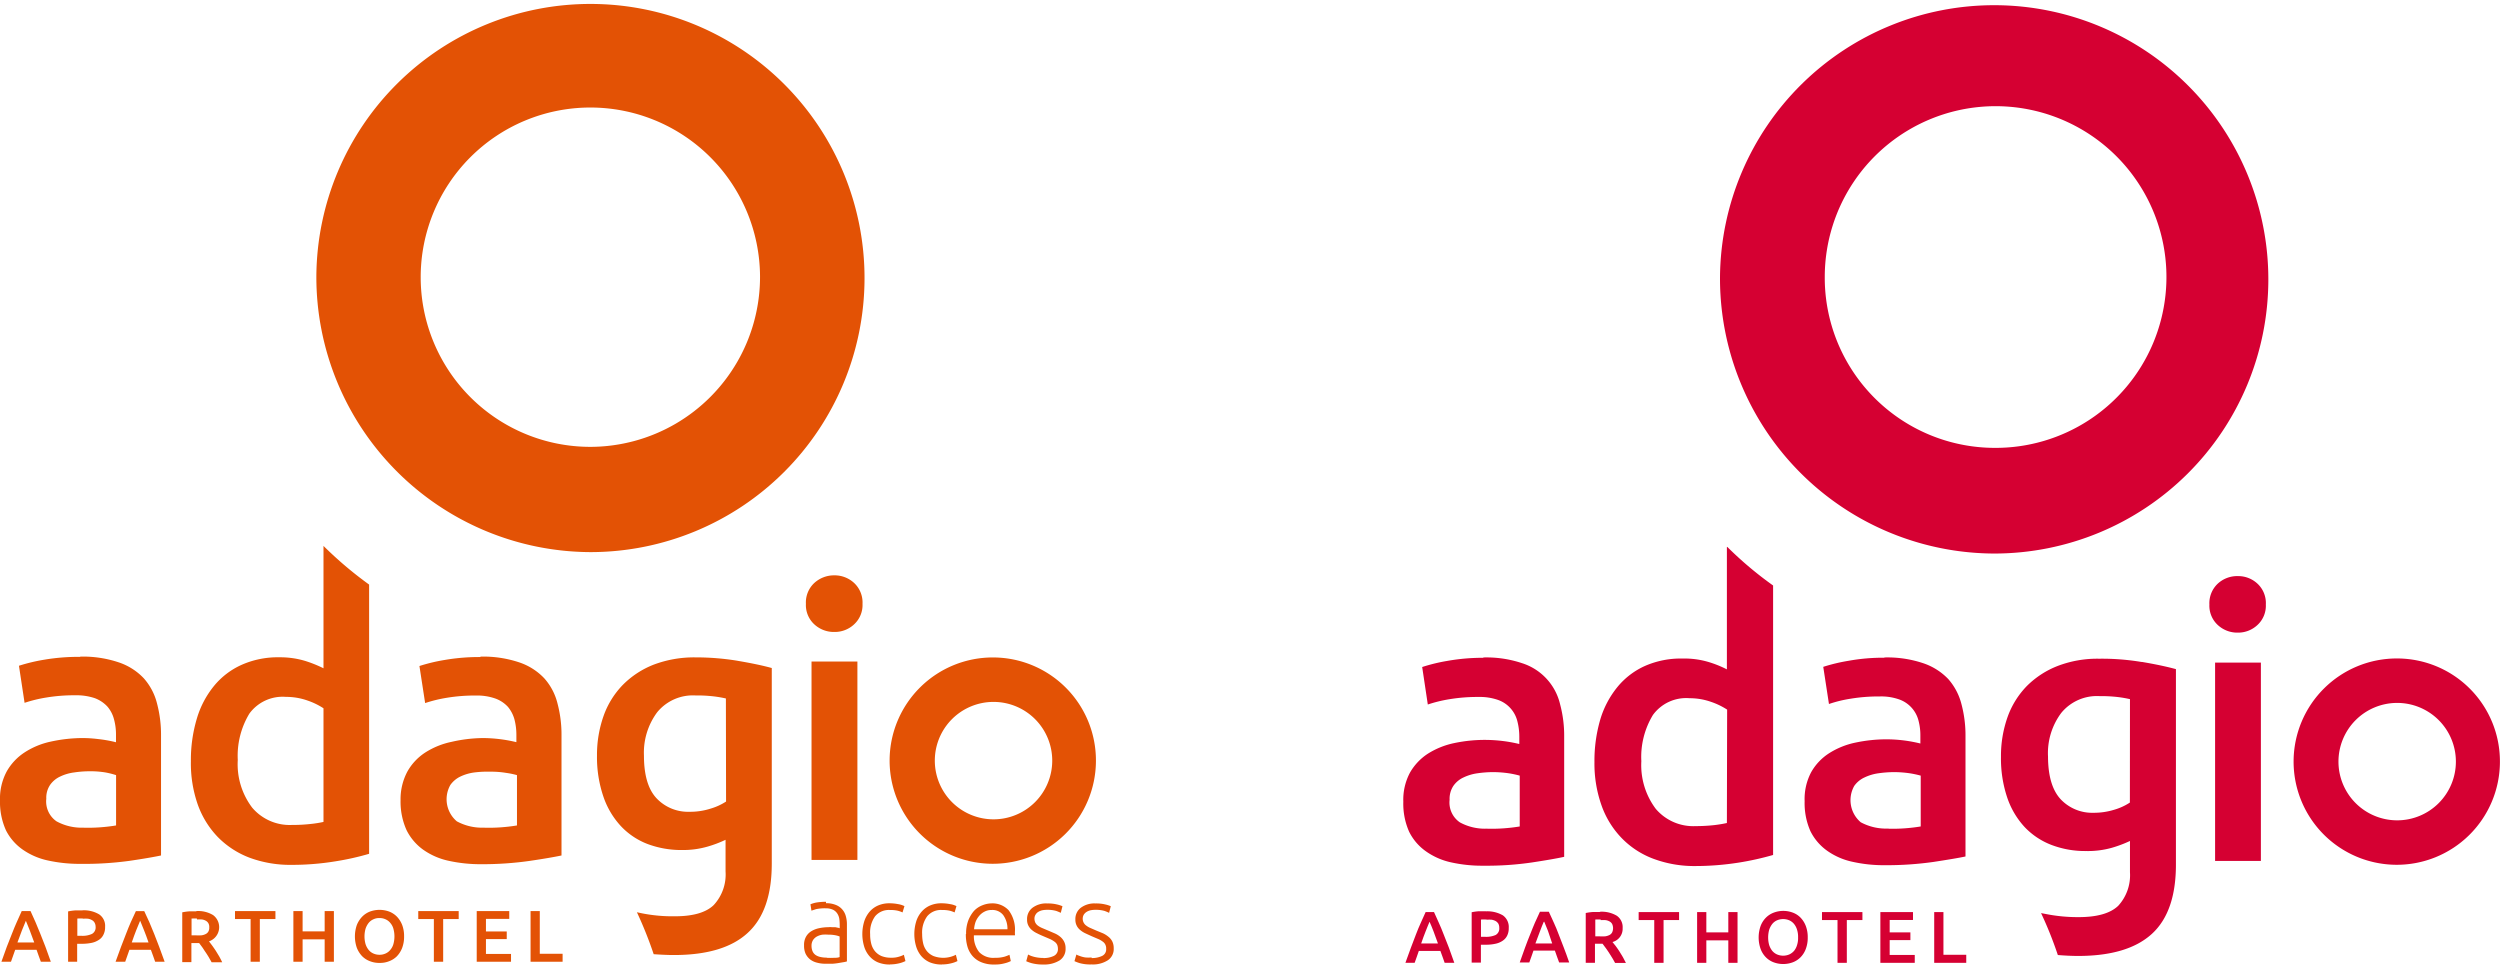 <svg id="Calque_1" data-name="Calque 1" xmlns="http://www.w3.org/2000/svg" viewBox="0 0 298.08 115"><defs><style>.cls-1{fill:#e35205;}.cls-2{fill:#d50032;}</style></defs><title>logo_adagio-double</title><path class="cls-1" d="M39.15,34.92A32.68,32.68,0,1,1,71.83,67.83,32.81,32.81,0,0,1,39.15,34.92M71.83,55.28A20.27,20.27,0,0,0,92.05,34.94v0A20.23,20.23,0,1,0,71.81,55.28h0" transform="translate(-1.43 -2)"/><path class="cls-1" d="M103.66,104.53H98.19V80.88h5.47ZM104.27,74a3.13,3.13,0,0,1-1,2.44,3.37,3.37,0,0,1-2.35.91,3.43,3.43,0,0,1-2.4-.91,3.12,3.12,0,0,1-1-2.44,3.18,3.18,0,0,1,1-2.49,3.49,3.49,0,0,1,2.4-.91,3.41,3.41,0,0,1,2.35.91,3.19,3.19,0,0,1,1,2.49" transform="translate(-1.43 -2)"/><path class="cls-1" d="M126.89,92.69a7,7,0,1,1-7-7,7,7,0,0,1,7,7m-7-12.3a12.3,12.3,0,1,0,12.21,12.39v-.09a12.28,12.28,0,0,0-12.21-12.3" transform="translate(-1.43 -2)"/><path class="cls-1" d="M11.42,100.69a20.66,20.66,0,0,0,3.85-.27v-6A9.82,9.82,0,0,0,14,94.1a11,11,0,0,0-1.9-.14,12.53,12.53,0,0,0-1.83.14,5.44,5.44,0,0,0-1.67.49,3,3,0,0,0-1.2,1,2.75,2.75,0,0,0-.45,1.65,2.88,2.88,0,0,0,1.22,2.69,6.25,6.25,0,0,0,3.3.75M11,80.29a13.38,13.38,0,0,1,4.57.68,7.26,7.26,0,0,1,3,1.9,7.09,7.09,0,0,1,1.58,3,14.5,14.5,0,0,1,.48,3.82V104c-.85.18-2.12.4-3.83.65A39.63,39.63,0,0,1,11,105a17.55,17.55,0,0,1-3.89-.41,8.27,8.27,0,0,1-3-1.31A6.23,6.23,0,0,1,2.14,101a8.22,8.22,0,0,1-.71-3.56A6.88,6.88,0,0,1,2.22,94a6.55,6.55,0,0,1,2.13-2.28A9.26,9.26,0,0,1,7.5,90.42,17.89,17.89,0,0,1,11.23,90a15.15,15.15,0,0,1,1.9.12,15.59,15.59,0,0,1,2.13.38v-.91a6.84,6.84,0,0,0-.23-1.8,3.77,3.77,0,0,0-.79-1.54,3.93,3.93,0,0,0-1.49-1,6.83,6.83,0,0,0-2.33-.35,20.25,20.25,0,0,0-3.48.27,16.19,16.19,0,0,0-2.58.63l-.67-4.42a21,21,0,0,1,3-.72A24.3,24.3,0,0,1,11,80.32" transform="translate(-1.43 -2)"/><path class="cls-1" d="M59.22,100.69a20.66,20.66,0,0,0,3.85-.27v-6a9.82,9.82,0,0,0-1.31-.27,11,11,0,0,0-1.9-.14A12.42,12.42,0,0,0,58,94.1a5.5,5.5,0,0,0-1.68.49,3.1,3.1,0,0,0-1.19,1,3.45,3.45,0,0,0,.77,4.34,6.3,6.3,0,0,0,3.3.75m-.46-20.39a13.47,13.47,0,0,1,4.58.68,7.29,7.29,0,0,1,3,1.9,7,7,0,0,1,1.58,3,14.5,14.5,0,0,1,.48,3.82V104c-.85.18-2.12.4-3.82.65a39.77,39.77,0,0,1-5.77.39,17.55,17.55,0,0,1-3.89-.41,8.27,8.27,0,0,1-3-1.31,6.35,6.35,0,0,1-2-2.35,8.25,8.25,0,0,1-.71-3.56A7,7,0,0,1,50,94a6.5,6.5,0,0,1,2.14-2.28,9.35,9.35,0,0,1,3.14-1.27A17.36,17.36,0,0,1,59,90a17.3,17.3,0,0,1,4,.49v-.9a7.36,7.36,0,0,0-.23-1.81A4,4,0,0,0,62,86.29a3.76,3.76,0,0,0-1.5-1,6.55,6.55,0,0,0-2.32-.36,20.44,20.44,0,0,0-3.49.27,16.33,16.33,0,0,0-2.57.63l-.68-4.42a20.86,20.86,0,0,1,3-.72,24.22,24.22,0,0,1,4.25-.35" transform="translate(-1.43 -2)"/><path class="cls-1" d="M40,100a13.16,13.16,0,0,1-1.51.24,18.79,18.79,0,0,1-2.24.12,5.87,5.87,0,0,1-4.75-2.06,8.57,8.57,0,0,1-1.72-5.69,9.72,9.72,0,0,1,1.38-5.52,4.91,4.91,0,0,1,4.36-2,7.69,7.69,0,0,1,2.56.43,8.52,8.52,0,0,1,1.92.93Zm0-32.92V81.68a14.78,14.78,0,0,0-2.26-.9,10.35,10.35,0,0,0-3-.41,10.62,10.62,0,0,0-4.48.89,9,9,0,0,0-3.3,2.51,11.13,11.13,0,0,0-2.06,3.91,17.24,17.24,0,0,0-.71,5.09A14.88,14.88,0,0,0,25,97.9a10.78,10.78,0,0,0,2.39,3.89,10.55,10.55,0,0,0,3.78,2.47,14,14,0,0,0,5,.86,32.21,32.21,0,0,0,5.18-.41,31.77,31.77,0,0,0,4.09-.91V71.7A45.39,45.39,0,0,1,40,67.09" transform="translate(-1.43 -2)"/><path class="cls-1" d="M4.51,111.8c-.13.31-.29.69-.46,1.12s-.35.93-.54,1.45h2c-.18-.52-.36-1-.54-1.46s-.32-.81-.45-1.11m1.78,4.87c-.08-.24-.17-.47-.26-.71s-.17-.47-.25-.71H3.24c-.08.24-.17.48-.25.71s-.17.47-.25.71H1.6l.64-1.78c.21-.54.41-1.06.61-1.55s.39-1,.58-1.4.39-.88.59-1.31H5.07c.2.43.4.87.59,1.31s.39.91.58,1.4.4,1,.61,1.55.42,1.14.64,1.78Z" transform="translate(-1.43 -2)"/><path class="cls-1" d="M11.34,111.52a6.47,6.47,0,0,0-.69,0v2.06h.53a2.68,2.68,0,0,0,1.22-.23.87.87,0,0,0,.43-.84,1,1,0,0,0-.12-.49.77.77,0,0,0-.31-.31,1.38,1.38,0,0,0-.48-.17,3.81,3.81,0,0,0-.59,0m-.08-1a3.56,3.56,0,0,1,2,.48,1.65,1.65,0,0,1,.71,1.5,1.91,1.91,0,0,1-.19.91,1.46,1.46,0,0,1-.55.63,2.47,2.47,0,0,1-.87.36,5.73,5.73,0,0,1-1.17.11h-.55v2.14H9.55v-6a6,6,0,0,1,.85-.12l.86,0" transform="translate(-1.43 -2)"/><path class="cls-1" d="M18.13,111.8c-.13.31-.29.69-.46,1.12s-.35.93-.53,1.45h2c-.18-.52-.35-1-.54-1.46s-.32-.81-.45-1.11m1.78,4.87c-.08-.24-.17-.47-.25-.71s-.18-.47-.26-.71H16.86c-.09.24-.17.48-.25.71l-.25.71H15.21c.23-.64.44-1.23.65-1.78s.4-1.06.6-1.55.38-1,.57-1.4.39-.87.6-1.3h1c.21.43.41.86.6,1.3s.38.91.58,1.4l.6,1.55c.21.55.42,1.14.65,1.78Z" transform="translate(-1.43 -2)"/><path class="cls-1" d="M24.92,111.52a6.32,6.32,0,0,0-.65,0v2h.48a5.63,5.63,0,0,0,.71,0,1.52,1.52,0,0,0,.51-.16.75.75,0,0,0,.31-.3.94.94,0,0,0,.1-.49.89.89,0,0,0-.1-.48.79.79,0,0,0-.3-.3,1.25,1.25,0,0,0-.47-.16,3.81,3.81,0,0,0-.59,0m-.08-1a3.42,3.42,0,0,1,2,.48,1.79,1.79,0,0,1-.49,3.13l.37.49c.14.19.28.4.43.62l.42.69c.13.24.25.47.35.69H26.66l-.35-.62c-.13-.21-.26-.42-.4-.62s-.25-.39-.38-.57l-.36-.48h-.92v2.28H23.16v-5.94a6.35,6.35,0,0,1,.86-.12l.81,0" transform="translate(-1.43 -2)"/><polygon class="cls-1" points="32.84 108.63 32.84 109.58 30.98 109.58 30.98 114.67 29.88 114.67 29.88 109.58 28.02 109.58 28.02 108.63 32.84 108.63"/><polygon class="cls-1" points="38.71 108.63 39.81 108.63 39.81 114.67 38.71 114.67 38.71 112 36.08 112 36.08 114.67 34.98 114.67 34.98 108.63 36.08 108.63 36.08 111.05 38.71 111.05 38.71 108.63"/><path class="cls-1" d="M44.89,113.65a3.37,3.37,0,0,0,.12.9,2.16,2.16,0,0,0,.36.69,1.5,1.5,0,0,0,.56.44,1.78,1.78,0,0,0,.75.16,1.7,1.7,0,0,0,.74-.16,1.5,1.5,0,0,0,.56-.44,1.83,1.83,0,0,0,.36-.69,3.43,3.43,0,0,0,0-1.8,1.76,1.76,0,0,0-.36-.69,1.5,1.5,0,0,0-.56-.44,1.7,1.7,0,0,0-.74-.16,1.64,1.64,0,0,0-.75.16,1.5,1.5,0,0,0-.56.44,2.27,2.27,0,0,0-.36.69,3.42,3.42,0,0,0-.12.9m4.72,0a3.76,3.76,0,0,1-.23,1.37,3,3,0,0,1-.63,1,2.59,2.59,0,0,1-.93.59,2.9,2.9,0,0,1-1.13.2,3,3,0,0,1-1.14-.2,2.59,2.59,0,0,1-.93-.59,3.06,3.06,0,0,1-.64-1,4.15,4.15,0,0,1,0-2.74,3.09,3.09,0,0,1,.65-1,2.61,2.61,0,0,1,.93-.6,3.34,3.34,0,0,1,2.25,0,2.61,2.61,0,0,1,.93.6,3.06,3.06,0,0,1,.64,1,3.76,3.76,0,0,1,.23,1.37" transform="translate(-1.43 -2)"/><polygon class="cls-1" points="54.69 108.63 54.69 109.58 52.84 109.58 52.84 114.67 51.73 114.67 51.73 109.58 49.87 109.58 49.87 108.63 54.69 108.63"/><polygon class="cls-1" points="56.84 114.67 56.84 108.63 60.72 108.63 60.72 109.56 57.94 109.56 57.94 111.06 60.42 111.06 60.42 111.97 57.94 111.97 57.94 113.74 60.93 113.74 60.93 114.67 56.84 114.67"/><polygon class="cls-1" points="67.08 113.72 67.08 114.67 63.26 114.67 63.26 108.63 64.36 108.63 64.36 113.72 67.08 113.72"/><path class="cls-1" d="M88,97.57a7.07,7.07,0,0,1-1.9.86,7.93,7.93,0,0,1-2.46.36,5.16,5.16,0,0,1-3.92-1.6q-1.51-1.6-1.51-5.09a8.08,8.08,0,0,1,1.58-5.18,5.5,5.5,0,0,1,4.57-2,17.52,17.52,0,0,1,2.17.11,14.66,14.66,0,0,1,1.45.25Zm1.4-16.78a30.9,30.9,0,0,0-5.08-.41,13.62,13.62,0,0,0-4.93.86,10.61,10.61,0,0,0-3.68,2.4,10.18,10.18,0,0,0-2.31,3.71,13.93,13.93,0,0,0-.79,4.75A14.61,14.61,0,0,0,73.38,97a9.81,9.81,0,0,0,2.08,3.5,8.55,8.55,0,0,0,3.2,2.14,11.49,11.49,0,0,0,4.14.71,10.49,10.49,0,0,0,3-.41,13.83,13.83,0,0,0,2.14-.81v3.78a5.36,5.36,0,0,1-1.41,4q-1.39,1.35-4.67,1.34a18.64,18.64,0,0,1-3.87-.35l-.62-.13a47.69,47.69,0,0,1,2,5c.85.06,1.71.1,2.41.1q5.93,0,8.79-2.63c1.92-1.75,2.88-4.5,2.88-8.27V81.65c-1.12-.31-2.48-.59-4.07-.86" transform="translate(-1.43 -2)"/><path class="cls-1" d="M100,116.2a7.88,7.88,0,0,0,.89,0c.22,0,.44,0,.65-.09v-2.45a2.54,2.54,0,0,0-.47-.14,4.37,4.37,0,0,0-.88-.08,5.19,5.19,0,0,0-.68,0,2.07,2.07,0,0,0-.64.2,1.35,1.35,0,0,0-.49.43,1.26,1.26,0,0,0-.19.71,1.65,1.65,0,0,0,.13.66,1.07,1.07,0,0,0,.36.43,1.62,1.62,0,0,0,.56.23,3.19,3.19,0,0,0,.75.08m-.08-6.49a3,3,0,0,1,1.16.2,1.93,1.93,0,0,1,.78.54,2,2,0,0,1,.43.81,3.53,3.53,0,0,1,.13,1v4.39a2.57,2.57,0,0,1-.39.09l-.59.1a7.36,7.36,0,0,1-.75.09c-.27,0-.55,0-.84,0a3.83,3.83,0,0,1-1-.13,2.23,2.23,0,0,1-.81-.38,2,2,0,0,1-.54-.67,2.31,2.31,0,0,1-.19-1,2,2,0,0,1,.21-1,1.78,1.78,0,0,1,.61-.67,2.81,2.81,0,0,1,.93-.38,5.67,5.67,0,0,1,1.17-.13,1.75,1.75,0,0,1,.39,0c.14,0,.28,0,.41,0l.33.07a.66.66,0,0,1,.2.06v-.43a5.52,5.52,0,0,0-.05-.71,1.61,1.61,0,0,0-.24-.62,1.29,1.29,0,0,0-.51-.45,2,2,0,0,0-.87-.17,5,5,0,0,0-1.15.1l-.55.18-.12-.76a3.61,3.61,0,0,1,.71-.21,7.43,7.43,0,0,1,1.15-.09" transform="translate(-1.43 -2)"/><path class="cls-1" d="M107.53,117a3.7,3.7,0,0,1-1.43-.26,2.74,2.74,0,0,1-1-.73,3.11,3.11,0,0,1-.63-1.14,5.18,5.18,0,0,1,0-3,3.38,3.38,0,0,1,.64-1.16,2.84,2.84,0,0,1,1-.74,3.36,3.36,0,0,1,1.33-.27,5.46,5.46,0,0,1,1.07.1,2.59,2.59,0,0,1,.76.24l-.23.75a3.29,3.29,0,0,0-.6-.21,4,4,0,0,0-.91-.08,2.13,2.13,0,0,0-1.76.75,3.29,3.29,0,0,0-.59,2.13,4.39,4.39,0,0,0,.13,1.14,2.32,2.32,0,0,0,.44.89,2.13,2.13,0,0,0,.78.58,3,3,0,0,0,1.16.2,2.8,2.8,0,0,0,.95-.13,3,3,0,0,0,.56-.22l.19.75a3.63,3.63,0,0,1-.76.27,4.82,4.82,0,0,1-1.07.13" transform="translate(-1.43 -2)"/><path class="cls-1" d="M113.72,117a3.7,3.7,0,0,1-1.43-.26,2.86,2.86,0,0,1-1-.73,3.24,3.24,0,0,1-.62-1.14,5.18,5.18,0,0,1,0-3,3.22,3.22,0,0,1,.64-1.16,2.84,2.84,0,0,1,1-.74,3.4,3.4,0,0,1,1.33-.27,5.46,5.46,0,0,1,1.07.1,2.5,2.5,0,0,1,.76.24l-.22.75a3.39,3.39,0,0,0-.61-.21,3.92,3.92,0,0,0-.9-.08,2.12,2.12,0,0,0-1.76.75,3.3,3.3,0,0,0-.6,2.13,4.86,4.86,0,0,0,.13,1.14,2.32,2.32,0,0,0,.44.89,2.13,2.13,0,0,0,.78.58,3.31,3.31,0,0,0,2.67-.15l.19.75a3.27,3.27,0,0,1-.76.27,4.37,4.37,0,0,1-1.08.13" transform="translate(-1.43 -2)"/><path class="cls-1" d="M121.55,112.8a2.79,2.79,0,0,0-.51-1.7,1.63,1.63,0,0,0-1.37-.6,1.75,1.75,0,0,0-.84.19,2,2,0,0,0-.64.5,2.5,2.5,0,0,0-.44.73,3.36,3.36,0,0,0-.18.88Zm-4.93.55a4.34,4.34,0,0,1,.26-1.6,4,4,0,0,1,.68-1.14,2.73,2.73,0,0,1,1-.67,3.12,3.12,0,0,1,1.13-.23,2.64,2.64,0,0,1,2,.82,3.8,3.8,0,0,1,.75,2.58v.21a.65.65,0,0,1,0,.2h-4.89a3,3,0,0,0,.63,2,2.34,2.34,0,0,0,1.88.68,3.93,3.93,0,0,0,1.13-.13,4.36,4.36,0,0,0,.6-.23l.16.75a3.2,3.2,0,0,1-.71.26A4.21,4.21,0,0,1,120,117a3.81,3.81,0,0,1-1.56-.27,2.74,2.74,0,0,1-1.06-.75,3,3,0,0,1-.61-1.15,5.17,5.17,0,0,1-.18-1.46" transform="translate(-1.43 -2)"/><path class="cls-1" d="M125.83,116.23a2.76,2.76,0,0,0,1.24-.25.88.88,0,0,0,.5-.84,1.37,1.37,0,0,0-.09-.49,1,1,0,0,0-.29-.35,3.25,3.25,0,0,0-.53-.32l-.82-.35c-.26-.11-.51-.22-.74-.34a2.69,2.69,0,0,1-.62-.39,1.6,1.6,0,0,1-.43-.53,1.49,1.49,0,0,1-.16-.75,1.67,1.67,0,0,1,.64-1.38,2.68,2.68,0,0,1,1.75-.52,4.68,4.68,0,0,1,1.18.12,3.79,3.79,0,0,1,.65.21l-.2.79a5.31,5.31,0,0,0-.55-.23,3.82,3.82,0,0,0-1.12-.13,2.67,2.67,0,0,0-.56.06,1.54,1.54,0,0,0-.46.19.92.92,0,0,0-.32.33.88.88,0,0,0-.13.47,1.17,1.17,0,0,0,.11.49,1.1,1.1,0,0,0,.32.36,2.53,2.53,0,0,0,.51.28l.71.3.77.33a2.71,2.71,0,0,1,.65.4,1.81,1.81,0,0,1,.46.57,1.67,1.67,0,0,1,.18.82,1.62,1.62,0,0,1-.71,1.43,3.46,3.46,0,0,1-1.93.49,5.13,5.13,0,0,1-1.41-.16,4.88,4.88,0,0,1-.64-.23l.22-.8.18.09a2.48,2.48,0,0,0,.35.13,3.39,3.39,0,0,0,.55.13,4.52,4.52,0,0,0,.74.06" transform="translate(-1.43 -2)"/><path class="cls-1" d="M131.59,116.23a2.78,2.78,0,0,0,1.24-.25.85.85,0,0,0,.49-.84,1,1,0,0,0-.09-.49.87.87,0,0,0-.28-.35,2.58,2.58,0,0,0-.53-.32l-.82-.35-.74-.34a2.69,2.69,0,0,1-.62-.39,1.55,1.55,0,0,1-.59-1.28,1.67,1.67,0,0,1,.64-1.38,2.71,2.71,0,0,1,1.76-.52,4.61,4.61,0,0,1,1.17.12,3.53,3.53,0,0,1,.65.21l-.2.79a5.31,5.31,0,0,0-.55-.23,3.82,3.82,0,0,0-1.12-.13,2.67,2.67,0,0,0-.56.06,1.54,1.54,0,0,0-.46.19,1.15,1.15,0,0,0-.33.33,1,1,0,0,0,.31,1.31,2.16,2.16,0,0,0,.51.29l.69.3.78.32a3,3,0,0,1,.65.41,1.67,1.67,0,0,1,.46.56,1.82,1.82,0,0,1,.17.83,1.6,1.6,0,0,1-.71,1.42,3.28,3.28,0,0,1-1.93.49,4.74,4.74,0,0,1-1.4-.15,4.93,4.93,0,0,1-.64-.24l.23-.79.17.09.36.13a3.27,3.27,0,0,0,.54.13,4.6,4.6,0,0,0,.74,0" transform="translate(-1.43 -2)"/><path class="cls-2" d="M206.51,35A32.69,32.69,0,1,1,239.2,68,32.8,32.8,0,0,1,206.51,35M239.2,55.4A20.37,20.37,0,1,0,219,34.88V35A20.29,20.29,0,0,0,239.19,55.4h0" transform="translate(-1.43 -2)"/><path class="cls-2" d="M271,104.65h-5.46V81H271Zm.59-30.57a3.12,3.12,0,0,1-1,2.44,3.37,3.37,0,0,1-2.34.91,3.42,3.42,0,0,1-2.39-.91,3.13,3.13,0,0,1-1-2.44,3.2,3.2,0,0,1,1-2.49,3.41,3.41,0,0,1,2.39-.9,3.36,3.36,0,0,1,2.34.9,3.16,3.16,0,0,1,1,2.49" transform="translate(-1.43 -2)"/><path class="cls-2" d="M294.25,92.81a7,7,0,1,1-7-7,7,7,0,0,1,7,7m-7-12.3A12.3,12.3,0,1,0,299.5,92.9v-.09a12.27,12.27,0,0,0-12.21-12.3" transform="translate(-1.43 -2)"/><path class="cls-2" d="M178.79,100.81a20.62,20.62,0,0,0,3.84-.27V94.48a11.74,11.74,0,0,0-1.31-.28,13.5,13.5,0,0,0-1.9-.14,13.83,13.83,0,0,0-1.83.14,5.66,5.66,0,0,0-1.67.5,3,3,0,0,0-1.2,1,2.78,2.78,0,0,0-.45,1.66,2.86,2.86,0,0,0,1.22,2.69,6.22,6.22,0,0,0,3.3.75m-.46-20.41a13.34,13.34,0,0,1,4.57.68A6.76,6.76,0,0,1,187.45,86a14.45,14.45,0,0,1,.48,3.82v14.34c-.85.19-2.12.41-3.83.67a37,37,0,0,1-5.76.39,17,17,0,0,1-3.9-.4,8.2,8.2,0,0,1-3-1.32,6.24,6.24,0,0,1-2-2.34,8.24,8.24,0,0,1-.69-3.57,6.87,6.87,0,0,1,.78-3.44,6.58,6.58,0,0,1,2.14-2.28,9.49,9.49,0,0,1,3.15-1.27,17.58,17.58,0,0,1,7.76.11v-.9a7.36,7.36,0,0,0-.23-1.81,3.61,3.61,0,0,0-2.29-2.54,6.6,6.6,0,0,0-2.33-.36,20.36,20.36,0,0,0-3.49.27,16.33,16.33,0,0,0-2.57.63L171,81.53a20.89,20.89,0,0,1,3-.73,24.15,24.15,0,0,1,4.25-.37" transform="translate(-1.43 -2)"/><path class="cls-2" d="M226.6,100.81a20.56,20.56,0,0,0,3.84-.27V94.48a11.74,11.74,0,0,0-1.31-.28,13.39,13.39,0,0,0-1.9-.14,14,14,0,0,0-1.83.14,5.66,5.66,0,0,0-1.67.5,3.07,3.07,0,0,0-1.21,1,3.45,3.45,0,0,0,.77,4.34,6.37,6.37,0,0,0,3.31.75m-.45-20.4a13.41,13.41,0,0,1,4.57.68,7.37,7.37,0,0,1,3,1.89,7.19,7.19,0,0,1,1.58,3,14.45,14.45,0,0,1,.48,3.82v14.34c-.85.18-2.12.39-3.82.65a39.77,39.77,0,0,1-5.77.39,17.06,17.06,0,0,1-3.9-.41,8.18,8.18,0,0,1-3-1.31,6.32,6.32,0,0,1-2-2.34,8.24,8.24,0,0,1-.69-3.57,6.84,6.84,0,0,1,.77-3.44,6.44,6.44,0,0,1,2.15-2.28,9.4,9.4,0,0,1,3.15-1.27,17.89,17.89,0,0,1,3.73-.39,17,17,0,0,1,4,.5v-.91a6.9,6.9,0,0,0-.22-1.81,3.62,3.62,0,0,0-2.29-2.53,6.41,6.41,0,0,0-2.34-.36,20.33,20.33,0,0,0-3.48.27,15.07,15.07,0,0,0-2.57.63l-.68-4.43a20.86,20.86,0,0,1,3-.72,23.24,23.24,0,0,1,4.25-.37" transform="translate(-1.43 -2)"/><path class="cls-2" d="M207.33,100.13c-.5.11-1,.19-1.51.25a20.64,20.64,0,0,1-2.22.12,5.87,5.87,0,0,1-4.75-2.06,8.67,8.67,0,0,1-1.72-5.68,9.66,9.66,0,0,1,1.38-5.51,4.9,4.9,0,0,1,4.37-2,7.63,7.63,0,0,1,2.55.43,8.59,8.59,0,0,1,1.93.93Zm0-32.92v14.6a13,13,0,0,0-2.26-.9,10,10,0,0,0-3-.39,10.63,10.63,0,0,0-4.48.87,9,9,0,0,0-3.3,2.51,11.18,11.18,0,0,0-2.06,3.9,17.56,17.56,0,0,0-.69,5.09,14.88,14.88,0,0,0,.84,5.13,10.71,10.71,0,0,0,2.4,3.9,10.25,10.25,0,0,0,3.78,2.47,13.9,13.9,0,0,0,5,.87,33.2,33.2,0,0,0,5.18-.41,34.12,34.12,0,0,0,4.1-.91V71.81a43.58,43.58,0,0,1-5.46-4.6" transform="translate(-1.43 -2)"/><path class="cls-2" d="M171.87,111.92c-.14.31-.28.69-.46,1.13s-.35.92-.53,1.44h2c-.18-.52-.36-1-.53-1.45s-.33-.82-.46-1.11m1.79,4.87c-.08-.24-.17-.47-.25-.71s-.17-.46-.26-.71H170.6l-.25.72-.25.7H169l.65-1.79c.2-.54.4-1.06.59-1.55s.39-1,.58-1.4.39-.88.59-1.31h1c.2.43.39.87.59,1.31s.39.9.58,1.4l.61,1.55c.21.56.42,1.15.64,1.79Z" transform="translate(-1.43 -2)"/><path class="cls-2" d="M178.7,111.64a6.47,6.47,0,0,0-.69,0v2.06h.53a2.81,2.81,0,0,0,1.22-.22.87.87,0,0,0,.43-.85,1,1,0,0,0-.11-.5,1,1,0,0,0-.32-.31,1.63,1.63,0,0,0-.47-.16,4,4,0,0,0-.59,0m-.08-1a3.67,3.67,0,0,1,2,.48,1.7,1.7,0,0,1,.7,1.51,1.94,1.94,0,0,1-.19.91,1.52,1.52,0,0,1-.54.61,2.34,2.34,0,0,1-.88.36,5,5,0,0,1-1.17.11H178v2.13h-1.1v-6a6,6,0,0,1,.85-.12l.86,0" transform="translate(-1.43 -2)"/><path class="cls-2" d="M185.49,111.92c-.13.31-.29.69-.45,1.13s-.35.92-.54,1.44h2L186,113l-.45-1.11m1.78,4.87c-.08-.24-.17-.47-.26-.71s-.17-.46-.25-.71h-2.55c-.08.25-.17.48-.25.72l-.25.7h-1.14c.22-.64.44-1.24.64-1.79s.4-1.06.6-1.55.39-1,.57-1.4.39-.88.6-1.31h1.06c.21.43.39.87.6,1.31s.39.9.58,1.4l.6,1.55c.22.56.43,1.15.65,1.79Z" transform="translate(-1.43 -2)"/><path class="cls-2" d="M192.29,111.64a4.5,4.5,0,0,0-.65,0v2h.48a5.53,5.53,0,0,0,.71,0,1.78,1.78,0,0,0,.51-.16.77.77,0,0,0,.31-.31,1.2,1.2,0,0,0,0-1,.79.79,0,0,0-.3-.3,1.38,1.38,0,0,0-.47-.16,3.92,3.92,0,0,0-.59,0m-.08-1a3.5,3.5,0,0,1,2,.48,1.65,1.65,0,0,1,.69,1.47,1.63,1.63,0,0,1-1.21,1.66l.39.49c.14.19.28.39.43.62l.42.69.36.69H194c-.12-.21-.23-.42-.36-.63l-.39-.62c-.13-.19-.26-.39-.39-.56l-.36-.48h-.9v2.28h-1.1v-5.94a6.14,6.14,0,0,1,.86-.12l.81,0" transform="translate(-1.43 -2)"/><polygon class="cls-2" points="200.2 108.75 200.2 109.7 198.35 109.7 198.35 114.8 197.24 114.8 197.24 109.7 195.38 109.7 195.38 108.75 200.2 108.75"/><polygon class="cls-2" points="206.07 108.75 207.17 108.75 207.17 114.8 206.07 114.8 206.07 112.12 203.45 112.12 203.45 114.8 202.35 114.8 202.35 108.75 203.45 108.75 203.45 111.17 206.07 111.17 206.07 108.75"/><path class="cls-2" d="M212.25,113.77a3.37,3.37,0,0,0,.12.9,2.27,2.27,0,0,0,.36.69,1.59,1.59,0,0,0,.56.43,1.86,1.86,0,0,0,1.5,0,1.68,1.68,0,0,0,.56-.43,2,2,0,0,0,.35-.69,2.72,2.72,0,0,0,.12-.9,2.75,2.75,0,0,0-.12-.9,2,2,0,0,0-.35-.69,1.59,1.59,0,0,0-.56-.44,1.86,1.86,0,0,0-1.5,0,1.5,1.5,0,0,0-.56.44,2.27,2.27,0,0,0-.36.69,3.48,3.48,0,0,0-.12.9m4.72,0a3.76,3.76,0,0,1-.23,1.37,2.79,2.79,0,0,1-.63,1,2.61,2.61,0,0,1-.93.6,3.28,3.28,0,0,1-2.27,0,2.61,2.61,0,0,1-.93-.6,2.79,2.79,0,0,1-.63-1,4.12,4.12,0,0,1,0-2.73,2.81,2.81,0,0,1,.64-1,2.6,2.6,0,0,1,.94-.6,3.23,3.23,0,0,1,2.25,0,2.48,2.48,0,0,1,.93.6,2.93,2.93,0,0,1,.63,1,3.76,3.76,0,0,1,.23,1.37" transform="translate(-1.43 -2)"/><polygon class="cls-2" points="222.06 108.75 222.06 109.7 220.2 109.7 220.2 114.8 219.09 114.8 219.09 109.7 217.24 109.7 217.24 108.75 222.06 108.75"/><polygon class="cls-2" points="224.2 114.8 224.2 108.75 228.09 108.75 228.09 109.69 225.31 109.69 225.31 111.17 227.78 111.17 227.78 112.09 225.31 112.09 225.31 113.86 228.3 113.86 228.3 114.8 224.2 114.8"/><polygon class="cls-2" points="234.44 113.84 234.44 114.8 230.62 114.8 230.62 108.75 231.72 108.75 231.72 113.84 234.44 113.84"/><path class="cls-2" d="M255.38,97.69a6.82,6.82,0,0,1-1.88.86,8.23,8.23,0,0,1-2.46.36,5.16,5.16,0,0,1-3.9-1.6q-1.51-1.61-1.52-5.09A8,8,0,0,1,247.2,87a5.5,5.5,0,0,1,4.57-2,17.52,17.52,0,0,1,2.17.11,14.25,14.25,0,0,1,1.45.25Zm1.4-16.76a28.65,28.65,0,0,0-5.07-.39,13.21,13.21,0,0,0-4.93.86,10.68,10.68,0,0,0-3.68,2.39,10.22,10.22,0,0,0-2.31,3.72,13.91,13.91,0,0,0-.78,4.74,14.57,14.57,0,0,0,.75,4.86,9.77,9.77,0,0,0,2.08,3.51,8.68,8.68,0,0,0,3.21,2.13,11.25,11.25,0,0,0,4.14.72,10.47,10.47,0,0,0,3.05-.39,14.62,14.62,0,0,0,2.15-.81V106a5.38,5.38,0,0,1-1.4,4q-1.41,1.35-4.71,1.35a19.26,19.26,0,0,1-3.86-.36l-.63-.12a45.48,45.48,0,0,1,2,5c.85.07,1.71.11,2.41.11q5.92,0,8.8-2.63c1.92-1.75,2.87-4.51,2.87-8.27V81.78c-1.11-.3-2.47-.59-4.07-.86" transform="translate(-1.43 -2)"/></svg>